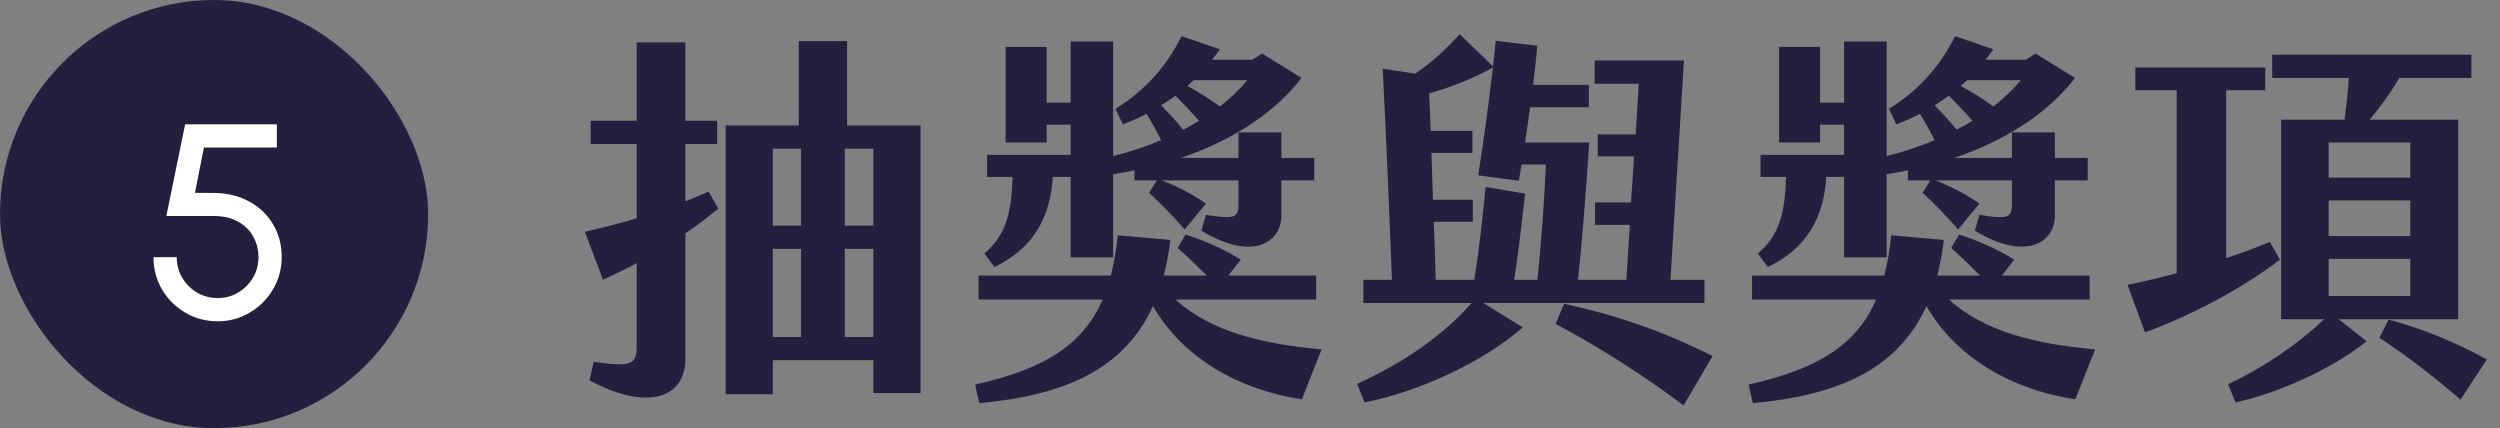 <svg width="181" height="31" viewBox="0 0 181 31" fill="none" xmlns="http://www.w3.org/2000/svg">
<rect x="0" y="0" width="181" height="31" fill="#808080" stroke="none"/>
<rect width="31" height="31" rx="15.5" fill="#251F3F"/>
<path d="M15.764 23.26C14.897 23.26 14.111 23.05 13.404 22.63C12.697 22.21 12.137 21.65 11.724 20.95C11.317 20.243 11.114 19.467 11.114 18.62H12.794C12.794 19.16 12.927 19.657 13.194 20.11C13.461 20.557 13.817 20.913 14.264 21.18C14.717 21.447 15.217 21.58 15.764 21.58C16.304 21.58 16.797 21.447 17.244 21.18C17.691 20.913 18.047 20.557 18.314 20.11C18.581 19.657 18.714 19.16 18.714 18.62C18.714 18.08 18.587 17.583 18.334 17.13C18.087 16.677 17.724 16.317 17.244 16.05C16.764 15.777 16.181 15.64 15.494 15.64H12.044L13.404 9H20.044V10.68H14.764L14.114 13.96L15.564 13.97C16.517 13.99 17.354 14.203 18.074 14.61C18.801 15.01 19.367 15.557 19.774 16.25C20.187 16.937 20.394 17.727 20.394 18.62C20.394 19.253 20.274 19.853 20.034 20.42C19.794 20.98 19.461 21.473 19.034 21.9C18.607 22.327 18.114 22.66 17.554 22.9C17.001 23.14 16.404 23.26 15.764 23.26Z" fill="white"/>
<path d="M61.328 9.084H66.648V28.46H63.232V26.08H55.952V28.544H52.536V9.084H57.828V2.98H61.328V9.084ZM51.304 13.872L52.004 15.104C51.192 15.776 50.408 16.364 49.624 16.896V25.94C49.624 28.992 46.656 29.692 42.68 27.536L42.988 26.192C45.732 26.612 46.096 26.36 46.096 25.1V19.052C45.312 19.472 44.5 19.864 43.66 20.256L42.344 16.784C43.772 16.448 44.976 16.14 46.096 15.804V10.428H42.764V8.748H46.096V3.064H49.624V8.748H51.92V10.428H49.624V14.572C50.156 14.376 50.716 14.124 51.304 13.872ZM57.996 16.336V10.764H55.952V16.336H57.996ZM63.232 16.336V10.764H61.16V16.336H63.232ZM57.996 24.4V18.016H55.952V24.4H57.996ZM63.232 24.4V18.016H61.16V24.4H63.232ZM71.268 18.352C72.752 17.092 73.228 15.608 73.312 12.808H71.464V11.212H77.512V9.028H75.776V10.316H72.808V3.4H75.776V7.432H77.512V3.008H80.592V11.296C81.852 10.988 83 10.596 84.064 10.148C83.728 9.476 83.364 8.804 83 8.244C82.468 8.524 81.908 8.776 81.292 9L80.76 7.88C83.14 6.396 84.568 4.576 85.548 2.616L88.32 3.568C88.152 3.82 87.956 4.072 87.76 4.324H90.672L91.372 3.876L94.228 5.64C92.576 7.824 89.692 10.008 85.492 11.436H89.664V9.588H92.772V11.436H95.152V13.06H92.772V15.608C92.772 17.568 90.672 18.94 86.976 16.7L87.312 15.552C89.468 15.916 89.664 15.72 89.664 14.74V13.06H84.12C85.212 13.48 86.36 14.068 87.312 14.74L85.772 16.616C84.96 15.664 84.064 14.768 83.196 13.956L83.756 13.06H82.132V12.332C81.628 12.444 81.124 12.528 80.592 12.612V18.632H77.512V12.808H76.224C76.056 15.692 74.824 17.988 71.996 19.332L71.268 18.352ZM88.32 7.712C89.132 7.068 89.804 6.424 90.308 5.808H86.416L85.968 6.228C86.696 6.62 87.62 7.18 88.32 7.712ZM84.064 7.628C84.568 8.132 85.184 8.776 85.66 9.392C86.052 9.196 86.444 8.972 86.808 8.748C86.248 8.104 85.632 7.46 85.1 6.928C84.764 7.18 84.428 7.404 84.064 7.628ZM85.1 21.684C87.704 24.036 91.4 24.904 95.684 25.296L94.256 28.908C89.692 28.236 85.604 25.884 83.476 22.16C81.348 26.808 76.98 28.628 70.904 29.188L70.596 27.844C75.72 26.696 78.436 24.904 79.836 21.684H70.848V19.948H80.424C80.648 19.08 80.816 18.1 80.928 17.036L84.736 17.372C84.624 18.296 84.456 19.164 84.26 19.948H87.368C86.696 19.276 85.968 18.576 85.268 17.96L85.828 16.98C86.948 17.316 88.656 18.044 89.832 18.8L88.936 19.948H95.292V21.684H85.1ZM123.404 21.936H107.388L110.244 23.7C107.444 26.192 102.628 28.404 98.792 29.132L98.26 27.788C101.592 26.276 104.42 24.344 106.548 21.936H98.708V20.256H100.78C100.556 14.796 100.388 10.484 100.108 4.968L102.46 5.332C103.664 4.52 104.7 3.568 105.68 2.476L108.088 4.8C108.172 4.184 108.228 3.568 108.284 2.952L111.308 3.316C111.224 4.212 111.112 5.164 111 6.144H115.032V7.768H110.776C110.664 8.608 110.552 9.476 110.412 10.316H115.06C114.836 13.844 114.556 17.372 114.248 20.256H117.748L118 16.28H115.48V14.656H118.084L118.308 11.324H115.676V9.728H118.42L118.644 6.06H115.452V4.38H121.92L120.94 20.256H123.404V21.936ZM103.804 16.056C103.86 17.428 103.916 18.828 103.944 20.256H106.744C107.108 17.876 107.332 15.888 107.556 13.536L110.412 14.012C110.16 16.336 109.964 18.016 109.628 20.256H111.308C111.588 17.624 111.812 14.488 111.924 11.912H110.16C110.104 12.304 110.02 12.696 109.964 13.088L107.024 12.696C107.416 10.204 107.78 7.516 108.088 4.884C106.66 5.696 104.98 6.34 103.468 6.76C103.524 7.684 103.552 8.58 103.58 9.476H106.604V11.072H103.636C103.664 12.192 103.72 13.34 103.748 14.46H106.632V16.056H103.804ZM113.24 21.992C117.076 22.832 120.268 23.924 123.992 25.772L121.892 29.356C119.12 27.256 115.788 25.128 112.624 23.448L113.24 21.992ZM127.268 18.352C128.752 17.092 129.228 15.608 129.312 12.808H127.464V11.212H133.512V9.028H131.776V10.316H128.808V3.4H131.776V7.432H133.512V3.008H136.592V11.296C137.852 10.988 139 10.596 140.064 10.148C139.728 9.476 139.364 8.804 139 8.244C138.468 8.524 137.908 8.776 137.292 9L136.76 7.88C139.14 6.396 140.568 4.576 141.548 2.616L144.32 3.568C144.152 3.82 143.956 4.072 143.76 4.324H146.672L147.372 3.876L150.228 5.64C148.576 7.824 145.692 10.008 141.492 11.436H145.664V9.588H148.772V11.436H151.152V13.06H148.772V15.608C148.772 17.568 146.672 18.94 142.976 16.7L143.312 15.552C145.468 15.916 145.664 15.72 145.664 14.74V13.06H140.12C141.212 13.48 142.36 14.068 143.312 14.74L141.772 16.616C140.96 15.664 140.064 14.768 139.196 13.956L139.756 13.06H138.132V12.332C137.628 12.444 137.124 12.528 136.592 12.612V18.632H133.512V12.808H132.224C132.056 15.692 130.824 17.988 127.996 19.332L127.268 18.352ZM144.32 7.712C145.132 7.068 145.804 6.424 146.308 5.808H142.416L141.968 6.228C142.696 6.62 143.62 7.18 144.32 7.712ZM140.064 7.628C140.568 8.132 141.184 8.776 141.66 9.392C142.052 9.196 142.444 8.972 142.808 8.748C142.248 8.104 141.632 7.46 141.1 6.928C140.764 7.18 140.428 7.404 140.064 7.628ZM141.1 21.684C143.704 24.036 147.4 24.904 151.684 25.296L150.256 28.908C145.692 28.236 141.604 25.884 139.476 22.16C137.348 26.808 132.98 28.628 126.904 29.188L126.596 27.844C131.72 26.696 134.436 24.904 135.836 21.684H126.848V19.948H136.424C136.648 19.08 136.816 18.1 136.928 17.036L140.736 17.372C140.624 18.296 140.456 19.164 140.26 19.948H143.368C142.696 19.276 141.968 18.576 141.268 17.96L141.828 16.98C142.948 17.316 144.656 18.044 145.832 18.8L144.936 19.948H151.292V21.684H141.1ZM177.976 23.112H169.324L171.34 24.708C168.68 26.836 164.732 28.516 161.848 29.132L161.316 27.816C163.668 26.724 166.244 25.044 168.26 23.112H165.152V8.664H169.744C169.884 7.712 169.996 6.592 170.052 5.64H164.508V3.96H178.928V5.64H173.72C173.048 6.76 172.236 7.88 171.564 8.664H177.976V23.112ZM164.34 17.512L165.068 18.8C162.128 21.04 158.376 22.944 155.296 24.064L154.036 20.62C155.128 20.396 156.36 20.116 157.592 19.78V6.536H154.596V4.884H164.004V6.536H161.176V18.688C162.296 18.324 163.388 17.904 164.34 17.512ZM168.596 10.316V12.864H174.504V10.316H168.596ZM168.596 14.516V17.092H174.504V14.516H168.596ZM168.596 18.744V21.432H174.504V18.744H168.596ZM172.936 23.14C175.428 23.812 177.696 24.736 180.048 26.024L178.144 28.936C176.268 27.312 174.28 25.772 172.264 24.456L172.936 23.14Z" fill="#251F3F"/>
</svg>
